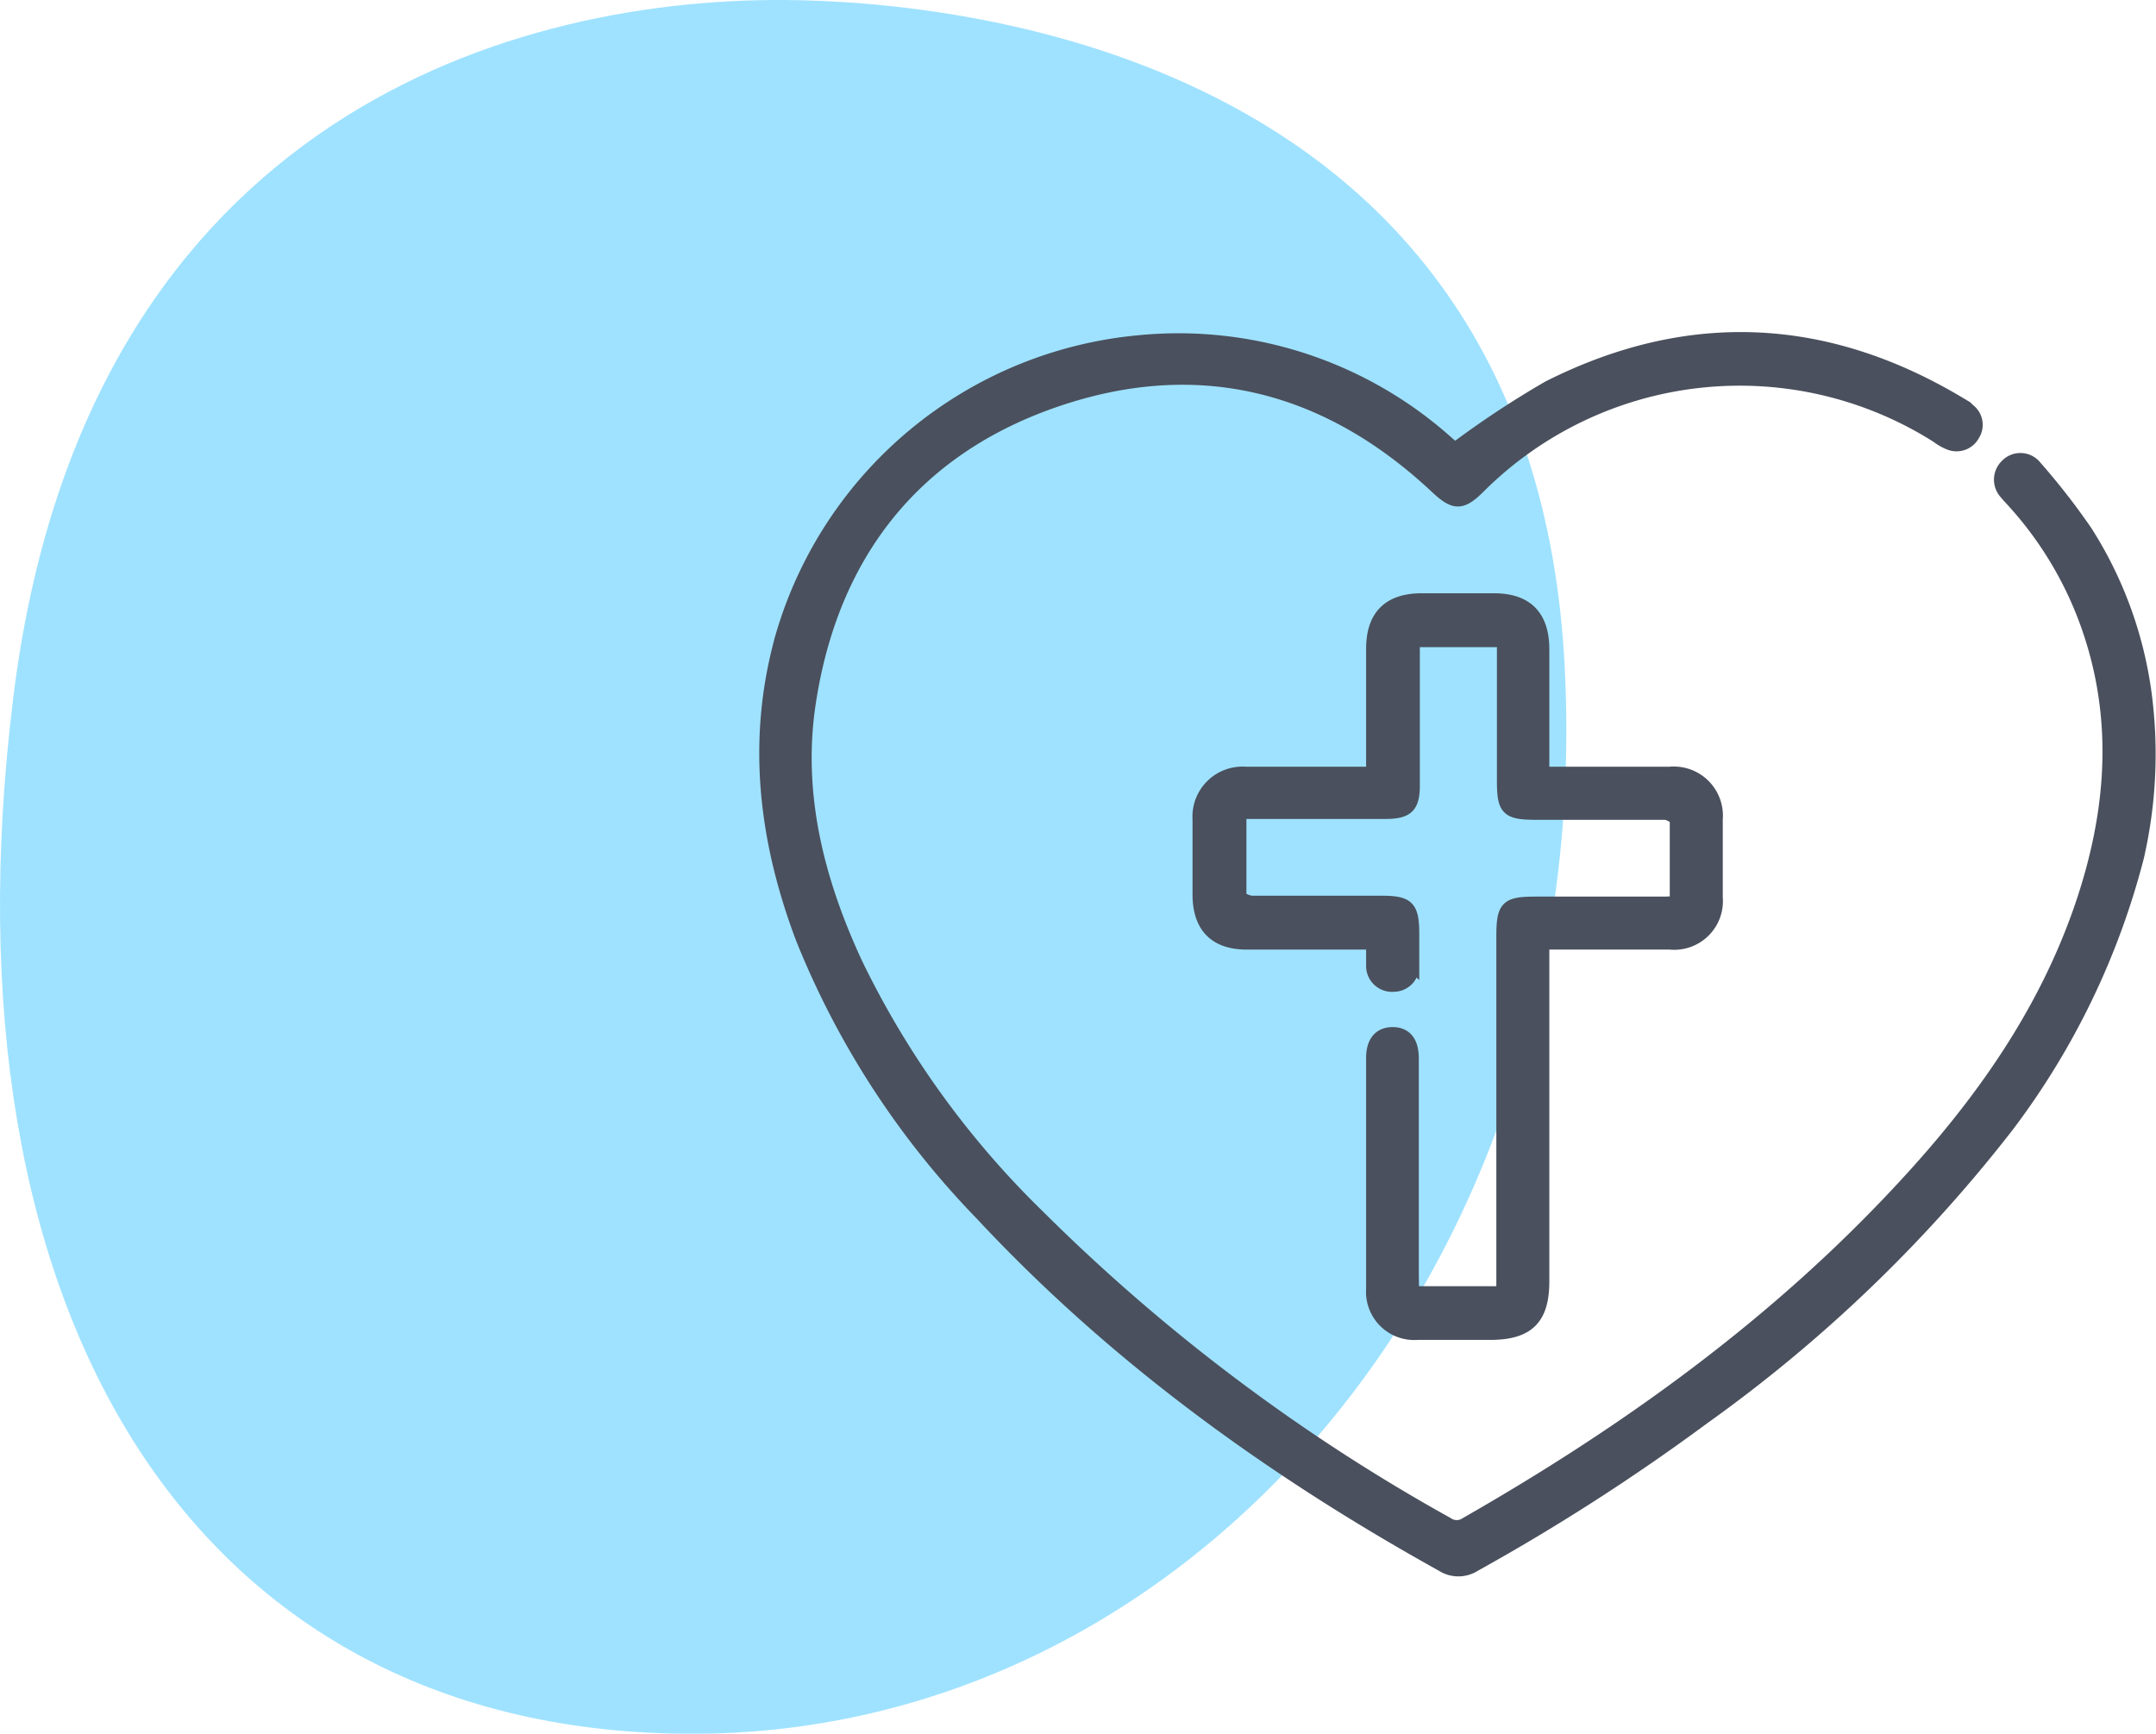<svg xmlns="http://www.w3.org/2000/svg" viewBox="0 0 147.68 118.77"><defs><style>.cls-1{fill:#9fe2ff;}.cls-2{fill:#4a505d;stroke:#4a505d;stroke-miterlimit:10;stroke-width:0.85px;}</style></defs><g id="Capa_2" data-name="Capa 2"><g id="Capa_5" data-name="Capa 5"><path class="cls-1" d="M53.75,0C33.93-.12,5.7,9,.91,47.78c-5.26,42.53,12.55,71,46.53,71s62-31.89,59.72-73.42C104.88,4.16,66.49.08,53.75,0Z"/></g><g id="Capa_6" data-name="Capa 6"><path class="cls-2" d="M146.43,58.72a52.08,52.08,0,0,1-8.9,18.42,99.52,99.52,0,0,1-20.81,20,143.58,143.58,0,0,1-15.7,10.1,2.08,2.08,0,0,1-2.25,0C87.11,100.76,76.35,93,67.21,83.19A58.21,58.21,0,0,1,54.93,64.3c-2.57-6.8-3.39-13.74-1.35-20.85A28.18,28.18,0,0,1,77.92,23.4a27.62,27.62,0,0,1,21.34,7l.41.33a64.57,64.57,0,0,1,6.39-4.22c9.6-4.84,19.06-4.38,28.27,1.17a2.9,2.9,0,0,1,.6.44,1.29,1.29,0,0,1,.25,1.68,1.32,1.32,0,0,1-1.68.59,3.38,3.38,0,0,1-.8-.46,25.26,25.26,0,0,0-31.4,3.47c-1.19,1.18-1.69,1.15-2.92,0-7.46-7-16.2-9.26-25.89-6S57.07,37.81,55.48,48c-1,6.31.54,12.31,3.18,18a61.54,61.54,0,0,0,12.5,17.32,127.32,127.32,0,0,0,28,21.05,1.1,1.1,0,0,0,1.25,0c11.07-6.33,21.32-13.72,30-23.12,5.2-5.61,9.58-11.77,12.1-19.08,2.27-6.6,2.77-13.26.23-19.92a25,25,0,0,0-4.88-7.91c-.16-.18-.34-.36-.49-.55a1.37,1.37,0,0,1,.06-1.92,1.33,1.33,0,0,1,2,.09,47.64,47.64,0,0,1,3.46,4.44,27.41,27.41,0,0,1,4.17,12A31.52,31.52,0,0,1,146.43,58.72Z"/><path class="cls-2" d="M96.78,88.54h6.14V64.17c0-2.06.26-2.32,2.28-2.32h8.52c.33,0,.66,0,1.08-.05,0-1.93,0-3.77,0-5.61,0-.17-.5-.45-.78-.45-2.93,0-5.86,0-8.79,0-2,0-2.27-.28-2.27-2.23V43.91H96.83c0,.33,0,.69,0,1v8.89c0,1.46-.42,1.87-1.88,1.88h-10c0,2,0,3.85,0,5.72,0,.14.54.39.83.39,3,0,5.93,0,8.89,0,1.77,0,2.11.34,2.12,2.11,0,.74,0,1.49,0,2.22a1.33,1.33,0,0,1-1.31,1.4A1.35,1.35,0,0,1,94,66.21c0-.49,0-1,0-1.58h-8.6c-2.17,0-3.28-1.14-3.29-3.33,0-1.72,0-3.45,0-5.18a3,3,0,0,1,3.19-3.17H94v-1.1c0-2.46,0-4.93,0-7.4,0-2.25,1.13-3.37,3.35-3.38h5c2.21,0,3.34,1.13,3.35,3.38v8.5h8.69a2.94,2.94,0,0,1,3.19,3.17q0,2.69,0,5.37a2.91,2.91,0,0,1-3.19,3.14c-2.53,0-5.06,0-7.59,0h-1.1V87.78c0,2.54-1,3.58-3.6,3.59-1.67,0-3.33,0-5,0A2.88,2.88,0,0,1,94,88.3c0-5.28,0-10.55,0-15.83,0-1.11.52-1.69,1.41-1.68s1.35.6,1.35,1.73q0,7.45,0,14.9Z"/></g></g></svg>